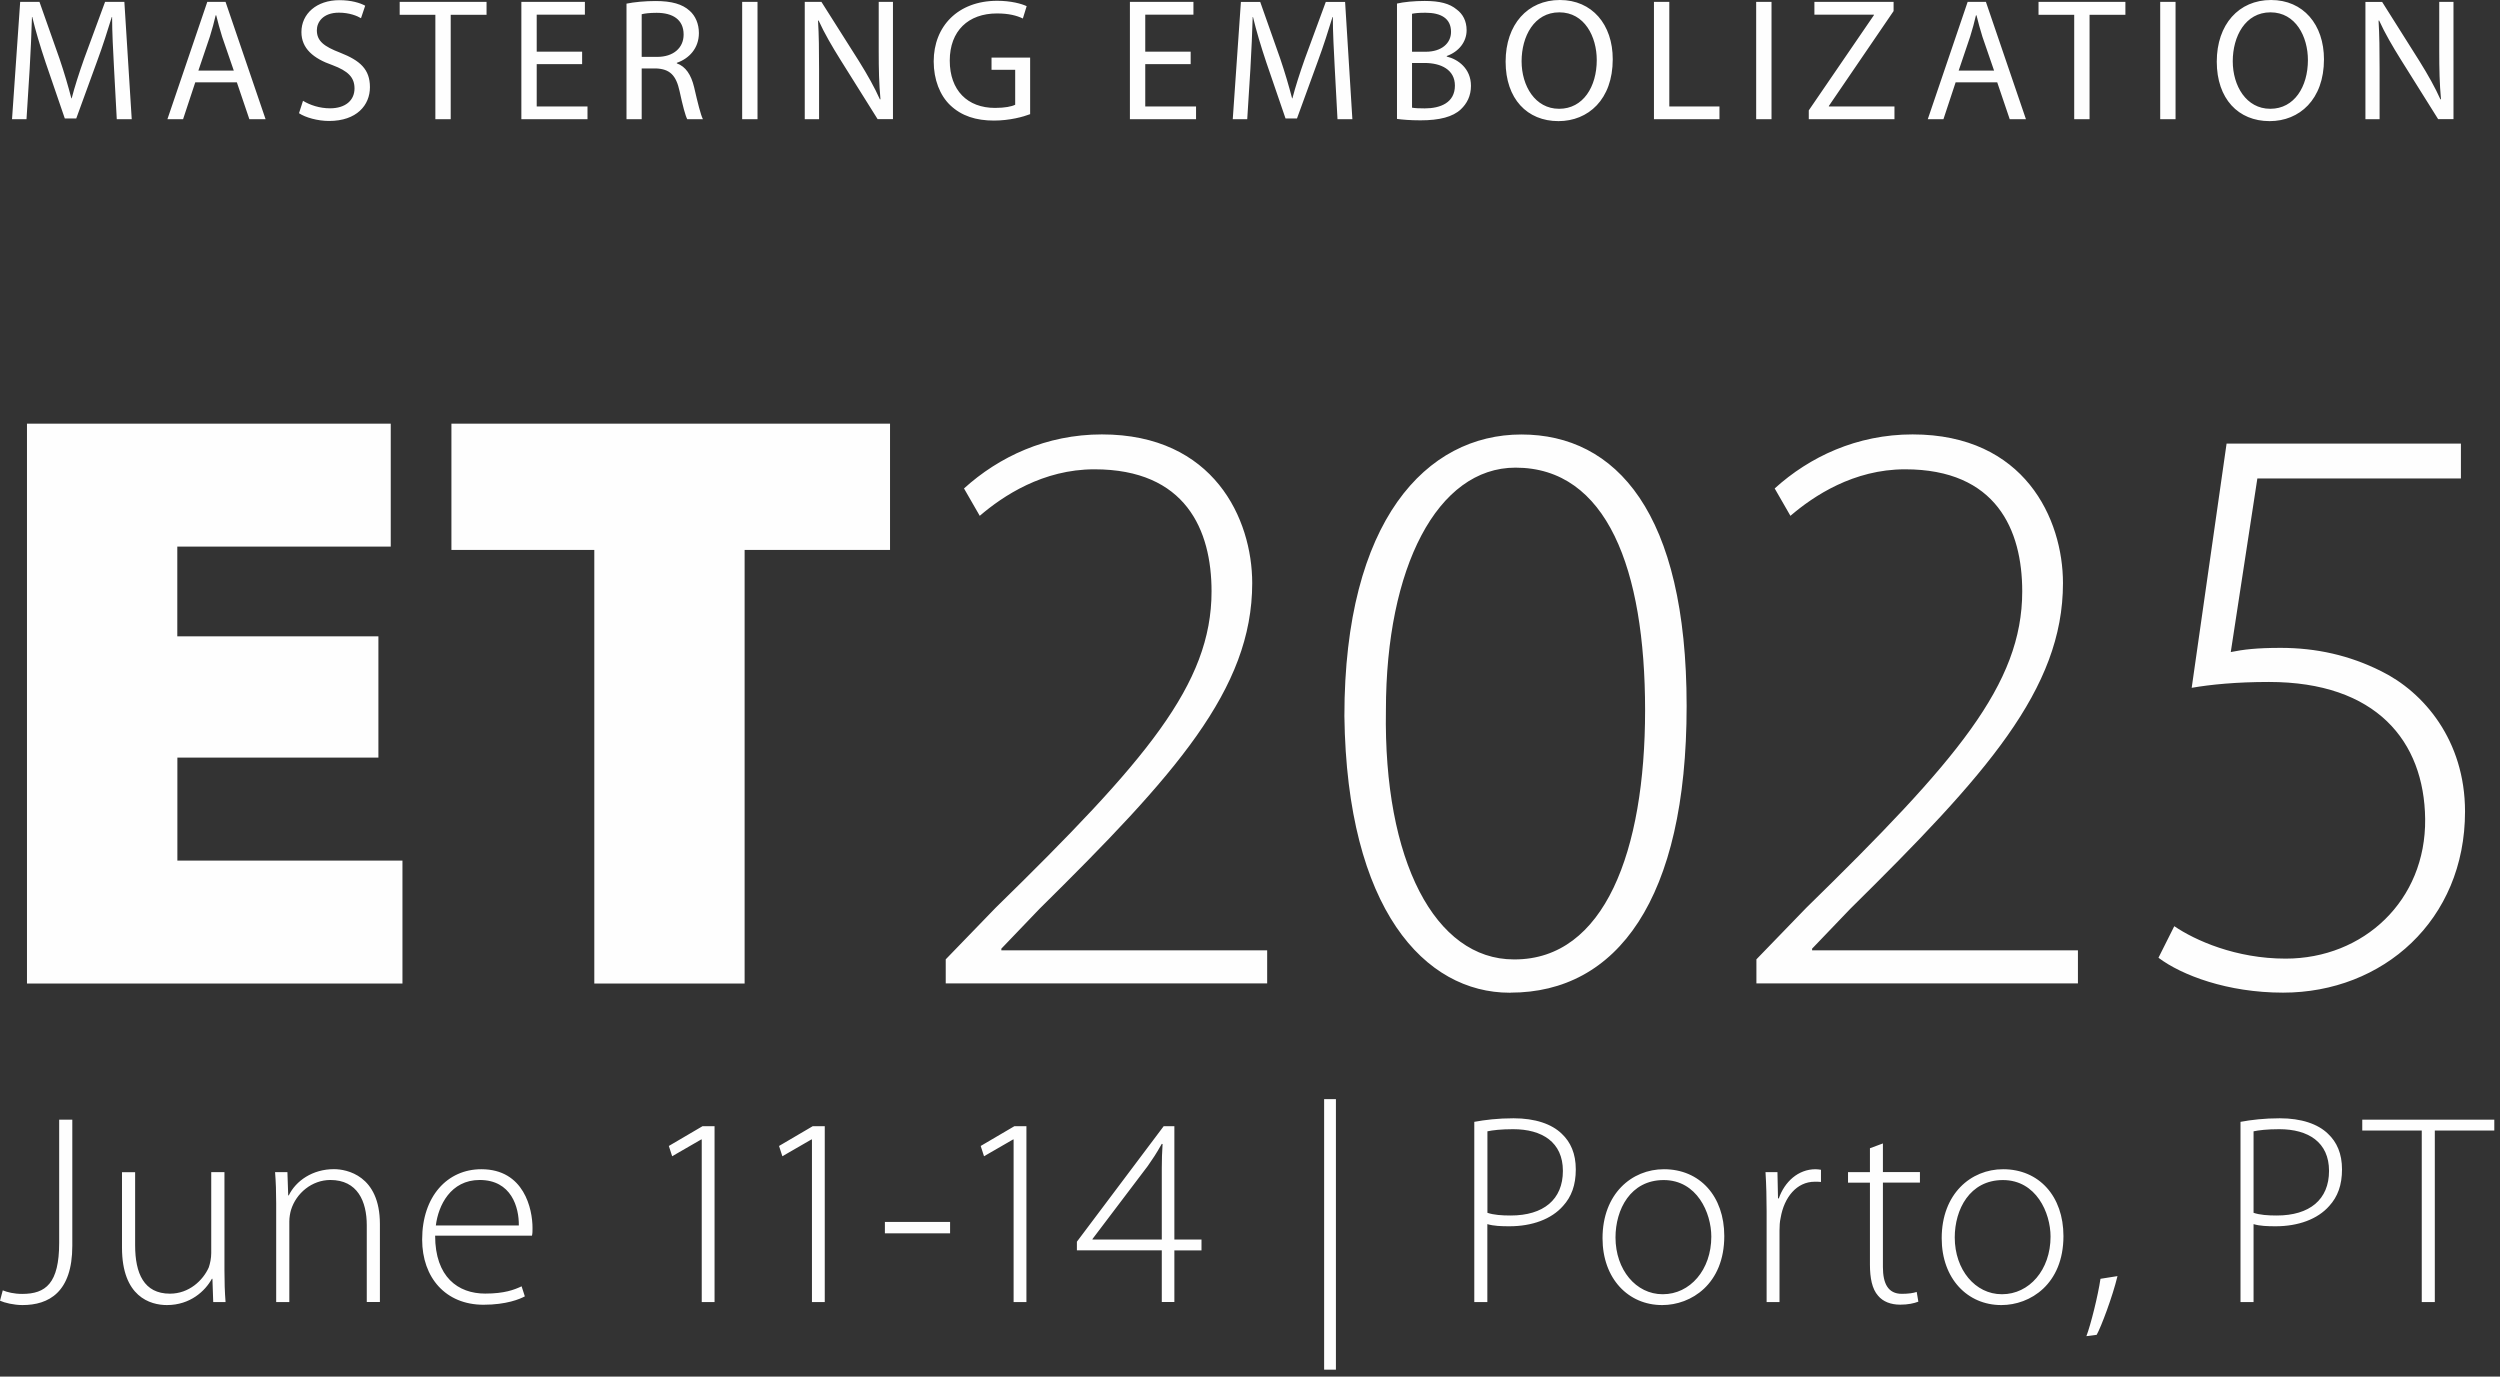 <?xml version="1.0" encoding="UTF-8"?> <svg xmlns="http://www.w3.org/2000/svg" xmlns:xlink="http://www.w3.org/1999/xlink" id="a" data-name="Ebene_1" viewBox="0 0 316 174"><rect x="0" y="0" width="316" height="174" fill="#333333" stroke="none"/><defs><clipPath id="b"><rect width="315.28" height="173.13" fill="none"></rect></clipPath></defs><g clip-path="url(#b)"><path d="M300.78,15.07v-6.34c0-2.46-.02-4.25-.13-6.12l.07-.02c.73,1.61,1.72,3.3,2.75,4.95l4.71,7.52h1.94V.24h-1.8v6.23c0,2.29.04,4.09.22,6.07l-.07.02c-.68-1.52-1.56-3.08-2.64-4.82l-4.73-7.5h-2.11v14.83h1.8ZM286.95,13.75c-3.01,0-4.73-2.88-4.73-6.01s1.58-6.18,4.77-6.18,4.73,3.08,4.73,6.03c0,3.37-1.72,6.16-4.75,6.16h-.02ZM286.89,15.31c3.76,0,6.86-2.73,6.86-7.81C293.75,3.1,291.13,0,287.06,0s-6.86,3.08-6.86,7.79,2.73,7.52,6.67,7.52h.02ZM273.05,15.07h1.94V.24h-1.94v14.83ZM262.18,15.07h1.94V1.87h4.53V.24h-10.98v1.63h4.51v13.2ZM247.58,8.91l1.45-4.29c.29-.9.53-1.83.73-2.68h.07c.22.86.44,1.74.75,2.71l1.47,4.27h-4.47ZM252.45,10.41l1.58,4.66h2.05L251.02.24h-2.31l-5.04,14.83h1.98l1.54-4.66h5.26ZM228.64,15.07h10.82v-1.61h-8.29v-.07l8.18-11.99V.24h-10.01v1.61h7.52v.07l-8.23,12.03v1.12ZM221.98,15.07h1.94V.24h-1.94v14.83ZM209.07,15.07h8.27v-1.61h-6.34V.24h-1.94v14.83ZM197.06,13.75c-3.01,0-4.73-2.88-4.73-6.01s1.58-6.18,4.77-6.18,4.73,3.08,4.73,6.03c0,3.37-1.72,6.16-4.75,6.16h-.02ZM196.99,15.31c3.76,0,6.86-2.73,6.86-7.81C203.86,3.1,201.24,0,197.17,0s-6.86,3.08-6.86,7.79,2.73,7.52,6.67,7.52h.02ZM178.49,7.96h1.58c2.09,0,3.83.86,3.83,2.86,0,2.16-1.83,2.88-3.81,2.88-.68,0-1.21-.02-1.61-.09v-5.65ZM178.49,1.74c.31-.07.81-.13,1.69-.13,1.94,0,3.23.7,3.23,2.42,0,1.43-1.19,2.51-3.19,2.51h-1.74V1.74ZM176.58,15.03c.64.09,1.65.18,2.97.18,2.42,0,4.09-.44,5.1-1.39.77-.73,1.28-1.69,1.28-2.97,0-2.2-1.65-3.37-3.06-3.7v-.07c1.54-.55,2.51-1.8,2.51-3.26,0-1.17-.48-2.05-1.25-2.62-.9-.75-2.13-1.08-4.05-1.08-1.32,0-2.66.13-3.5.33v14.56ZM169.05,15.07h1.89l-.92-14.83h-2.44l-2.64,7.17c-.66,1.87-1.19,3.52-1.58,5.02h-.04c-.4-1.54-.88-3.19-1.5-5.02l-2.53-7.17h-2.44l-1.03,14.83h1.83l.4-6.36c.13-2.22.24-4.71.29-6.56h.04c.42,1.76.99,3.67,1.69,5.76l2.42,7.06h1.45l2.62-7.19c.75-2.02,1.34-3.92,1.87-5.63h.04c0,1.83.13,4.36.24,6.4l.35,6.51ZM150.5,6.53h-5.74V1.85h6.09V.24h-8.03v14.83h8.36v-1.61h-6.42v-5.35h5.74v-1.58ZM130.21,7.28h-4.88v1.54h2.99v4.42c-.44.22-1.3.4-2.55.4-3.48,0-5.72-2.22-5.72-5.98s2.35-5.96,5.96-5.96c1.5,0,2.49.26,3.28.64l.48-1.56c-.64-.31-2-.68-3.72-.68-4.97,0-8.03,3.23-8.03,7.66,0,2.31.79,4.29,2.07,5.52,1.45,1.39,3.3,1.96,5.54,1.96,2,0,3.72-.48,4.58-.81v-7.13ZM103.53,15.07v-6.34c0-2.46-.02-4.25-.13-6.12l.07-.02c.73,1.61,1.72,3.3,2.75,4.95l4.71,7.52h1.94V.24h-1.8v6.23c0,2.29.04,4.09.22,6.07l-.07.02c-.68-1.52-1.56-3.08-2.64-4.82L103.83.24h-2.11v14.83h1.8ZM93.81,15.07h1.94V.24h-1.94v14.83ZM81.11,1.8c.33-.09.97-.18,1.89-.18,2.02,0,3.41.84,3.41,2.75,0,1.69-1.3,2.82-3.34,2.82h-1.96V1.8ZM79.2,15.07h1.91v-6.42h1.8c1.74.07,2.55.84,2.99,2.88.4,1.85.73,3.1.97,3.54h1.98c-.29-.57-.64-2-1.12-4.07-.37-1.54-1.06-2.6-2.18-2.99v-.07c1.54-.53,2.79-1.83,2.79-3.76,0-1.17-.44-2.18-1.17-2.82-.92-.84-2.27-1.23-4.31-1.23-1.3,0-2.71.13-3.67.33v14.61ZM73.58,6.53h-5.74V1.85h6.09V.24h-8.03v14.83h8.36v-1.61h-6.42v-5.35h5.74v-1.58ZM55.03,15.07h1.94V1.87h4.53V.24h-10.98v1.63h4.51v13.2ZM37.81,14.32c.79.53,2.35.97,3.78.97,3.5,0,5.17-2,5.17-4.27s-1.25-3.37-3.76-4.36c-2.05-.79-2.95-1.47-2.95-2.84,0-1.01.77-2.22,2.79-2.22,1.34,0,2.33.42,2.79.7l.53-1.58c-.64-.35-1.76-.7-3.26-.7-2.88,0-4.8,1.72-4.8,4.03,0,2.07,1.5,3.34,3.92,4.18,2,.75,2.79,1.56,2.79,2.95,0,1.5-1.14,2.51-3.1,2.51-1.32,0-2.55-.42-3.41-.95l-.51,1.58ZM25.08,8.91l1.45-4.29c.29-.9.53-1.83.73-2.68h.07c.22.86.44,1.74.75,2.71l1.47,4.27h-4.47ZM29.94,10.41l1.58,4.66h2.05L28.51.24h-2.31l-5.04,14.83h1.98l1.54-4.66h5.26ZM14.76,15.07h1.89L15.72.24h-2.44l-2.64,7.17c-.66,1.87-1.19,3.52-1.58,5.02h-.04c-.4-1.54-.88-3.19-1.5-5.02L4.99.24h-2.44l-1.03,14.83h1.83l.4-6.36c.13-2.22.24-4.71.29-6.56h.04c.42,1.76.99,3.67,1.69,5.76l2.42,7.06h1.45l2.62-7.19c.75-2.02,1.34-3.92,1.87-5.63h.04c0,1.83.13,4.36.24,6.4l.35,6.51Z" fill="#fefefe"></path><path d="M306.12,164.58h1.64v-21.68h7.52v-1.37h-16.69v1.37h7.52v21.68ZM284.85,143c.62-.14,1.74-.27,3.25-.27,3.66,0,6.29,1.64,6.29,5.27s-2.46,5.64-6.6,5.64c-1.13,0-2.15-.07-2.94-.34v-10.29ZM283.21,164.58h1.64v-9.85c.82.24,1.74.27,2.8.27,2.84,0,5.3-.89,6.77-2.57,1.06-1.16,1.61-2.63,1.61-4.62s-.65-3.45-1.78-4.51c-1.27-1.23-3.35-1.95-6.09-1.95-1.95,0-3.62.2-4.96.45v22.78ZM265.02,168.72c.55-.96,2.02-4.86,2.63-7.42l-2.15.34c-.31,2.12-1.23,5.81-1.78,7.25l1.3-.17ZM253.03,163.59c-3.35,0-5.95-3.08-5.95-7.18,0-3.52,1.88-7.25,6.09-7.25s6.02,4.14,6.02,7.15c0,4.21-2.7,7.28-6.12,7.28h-.04ZM252.99,164.96c3.62,0,7.83-2.63,7.83-8.72,0-5.03-3.08-8.45-7.63-8.45-4.07,0-7.76,3.11-7.76,8.72,0,5.13,3.28,8.45,7.52,8.45h.03ZM236.36,145.15v3.01h-2.77v1.33h2.77v10.36c0,1.68.27,3.08,1.03,3.93.62.75,1.61,1.13,2.8,1.13.99,0,1.74-.17,2.29-.38l-.21-1.23c-.41.14-1.03.24-1.88.24-1.74,0-2.39-1.3-2.39-3.39v-10.67h4.68v-1.33h-4.68v-3.62l-1.64.61ZM223.29,164.58h1.64v-9.06c0-.55.03-1.09.14-1.57.44-2.63,2.05-4.58,4.31-4.58.31,0,.55,0,.79.03v-1.54c-.21-.03-.44-.07-.68-.07-2.22,0-3.93,1.61-4.65,3.69h-.1l-.07-3.32h-1.51c.1,1.61.14,3.28.14,4.92v11.49ZM210.15,163.59c-3.35,0-5.95-3.08-5.95-7.18,0-3.52,1.88-7.25,6.09-7.25s6.02,4.14,6.02,7.15c0,4.21-2.7,7.28-6.12,7.28h-.03ZM210.12,164.96c3.62,0,7.83-2.63,7.83-8.72,0-5.03-3.08-8.45-7.63-8.45-4.07,0-7.76,3.11-7.76,8.72,0,5.13,3.28,8.45,7.52,8.45h.03ZM188.01,143c.62-.14,1.74-.27,3.25-.27,3.66,0,6.29,1.64,6.29,5.27s-2.46,5.64-6.6,5.64c-1.13,0-2.15-.07-2.94-.34v-10.29ZM186.36,164.58h1.64v-9.85c.82.24,1.74.27,2.8.27,2.84,0,5.3-.89,6.77-2.57,1.06-1.16,1.61-2.63,1.61-4.62s-.65-3.45-1.78-4.51c-1.27-1.23-3.35-1.95-6.09-1.95-1.95,0-3.62.2-4.96.45v22.78ZM167.37,173.13h1.49v-34.2h-1.49v34.2ZM138.09,156.68v-.07l6.99-9.23c.55-.79,1.07-1.54,1.77-2.8l.1.03c-.07.99-.1,2.02-.1,3.08v8.99h-8.76ZM148.44,164.58v-6.53h3.43v-1.37h-3.43v-14.33h-1.35l-10.97,14.6v1.09h10.73v6.53h1.59ZM128.11,164.58h1.63v-22.23h-1.52l-4.26,2.5.42,1.3,3.67-2.12h.07v20.55ZM111.85,155.89h8.24v-1.44h-8.24v1.44ZM102.62,164.58h1.63v-22.23h-1.52l-4.26,2.5.42,1.3,3.67-2.12h.07v20.55ZM88.69,164.58h1.63v-22.23h-1.52l-4.26,2.5.42,1.3,3.67-2.12h.07v20.55ZM55.09,154.9c.31-2.53,1.87-5.75,5.54-5.75,4.01,0,4.98,3.45,4.95,5.75h-10.49ZM67.24,156.2c.07-.31.07-.55.07-.99,0-2.36-1.04-7.42-6.47-7.42-4.29,0-7.48,3.42-7.48,8.89,0,4.82,2.98,8.24,7.75,8.24,2.91,0,4.6-.72,5.23-1.06l-.41-1.27c-.93.44-2.18.92-4.6.92-3.43,0-6.33-2.09-6.33-7.32h12.25ZM34.91,164.58h1.66v-10.19c0-.51.1-1.06.21-1.44.66-2.16,2.67-3.8,4.98-3.8,3.43,0,4.6,2.7,4.6,5.71v9.71h1.66v-9.85c0-6.16-4.22-6.94-5.81-6.94-2.7,0-4.81,1.47-5.71,3.32h-.07l-.1-2.94h-1.56c.1,1.3.14,2.43.14,3.93v12.48ZM28.36,148.16h-1.66v10.23c0,.65-.14,1.3-.31,1.81-.73,1.64-2.49,3.32-4.91,3.32-3.29,0-4.4-2.56-4.4-6.12v-9.23h-1.66v9.54c0,6.19,3.56,7.25,5.68,7.25,2.94,0,4.84-1.78,5.68-3.32h.07l.1,2.94h1.56c-.1-1.27-.14-2.56-.14-4v-12.41ZM7.48,157.09c0,5.13-1.7,6.46-4.67,6.46-1.04,0-1.87-.21-2.46-.45L0,164.41c.59.27,1.76.55,2.84.55,3.32,0,6.3-1.61,6.3-7.49v-15.94h-1.66v15.56Z" fill="#fefefe"></path><path d="M311.05,56.07h-29.61l-4.41,30.87c2.42-.42,5.67-.74,9.77-.74,13.54,0,19.63,7.46,19.74,17.33.11,10.29-7.77,17.64-17.64,17.64-6.3,0-11.44-2.31-14.07-4.1l-2,3.99c2.94,2.21,8.72,4.41,15.75,4.41,12.6,0,23-9.13,23-22.89,0-9.03-5.25-15.12-10.61-17.75-3.99-2-8.19-2.94-12.7-2.94-3.05,0-4.73.21-6.3.53l3.36-21.94h25.73v-4.41ZM262.65,124.32v-4.2h-33.6v-.21l4.83-5.04c17.12-16.9,26.88-27.72,26.88-41.16,0-8.09-4.83-18.8-19.01-18.8-7.04,0-13.02,2.83-17.43,6.83l1.99,3.46c2.94-2.52,7.98-5.88,14.49-5.88,11.55,0,14.81,7.67,14.81,15.43,0,11.76-8.29,21.42-27.3,40l-6.3,6.51v3.04h40.63ZM191.35,121.27c-9.97,0-16.49-12.49-16.17-31.5,0-18.06,6.51-30.66,16.38-30.66,11.55,0,16.38,12.81,16.38,30.66s-5.14,31.5-16.49,31.5h-.1ZM190.93,125.47c13.44,0,22.26-11.76,22.26-36.22s-8.92-34.33-20.89-34.33-22.37,10.82-22.37,35.6c.32,24.46,10.18,34.96,20.9,34.96h.1ZM160.17,124.32v-4.2h-33.6v-.21l4.83-5.04c17.11-16.9,26.88-27.72,26.88-41.16,0-8.09-4.83-18.8-19-18.8-7.04,0-13.02,2.83-17.43,6.83l1.99,3.46c2.94-2.52,7.98-5.88,14.49-5.88,11.55,0,14.81,7.67,14.81,15.43,0,11.76-8.3,21.42-27.3,40l-6.3,6.51v3.04h40.63ZM75.12,124.32h19v-54.81h18.38v-15.96h-55.44v15.96h18.06v54.81ZM47.82,80.43h-25.41v-11.34h26.98v-15.54H3.41v70.77h47.46v-15.54h-28.45v-13.02h25.41v-15.33Z" fill="#fefefe"></path></g></svg> 